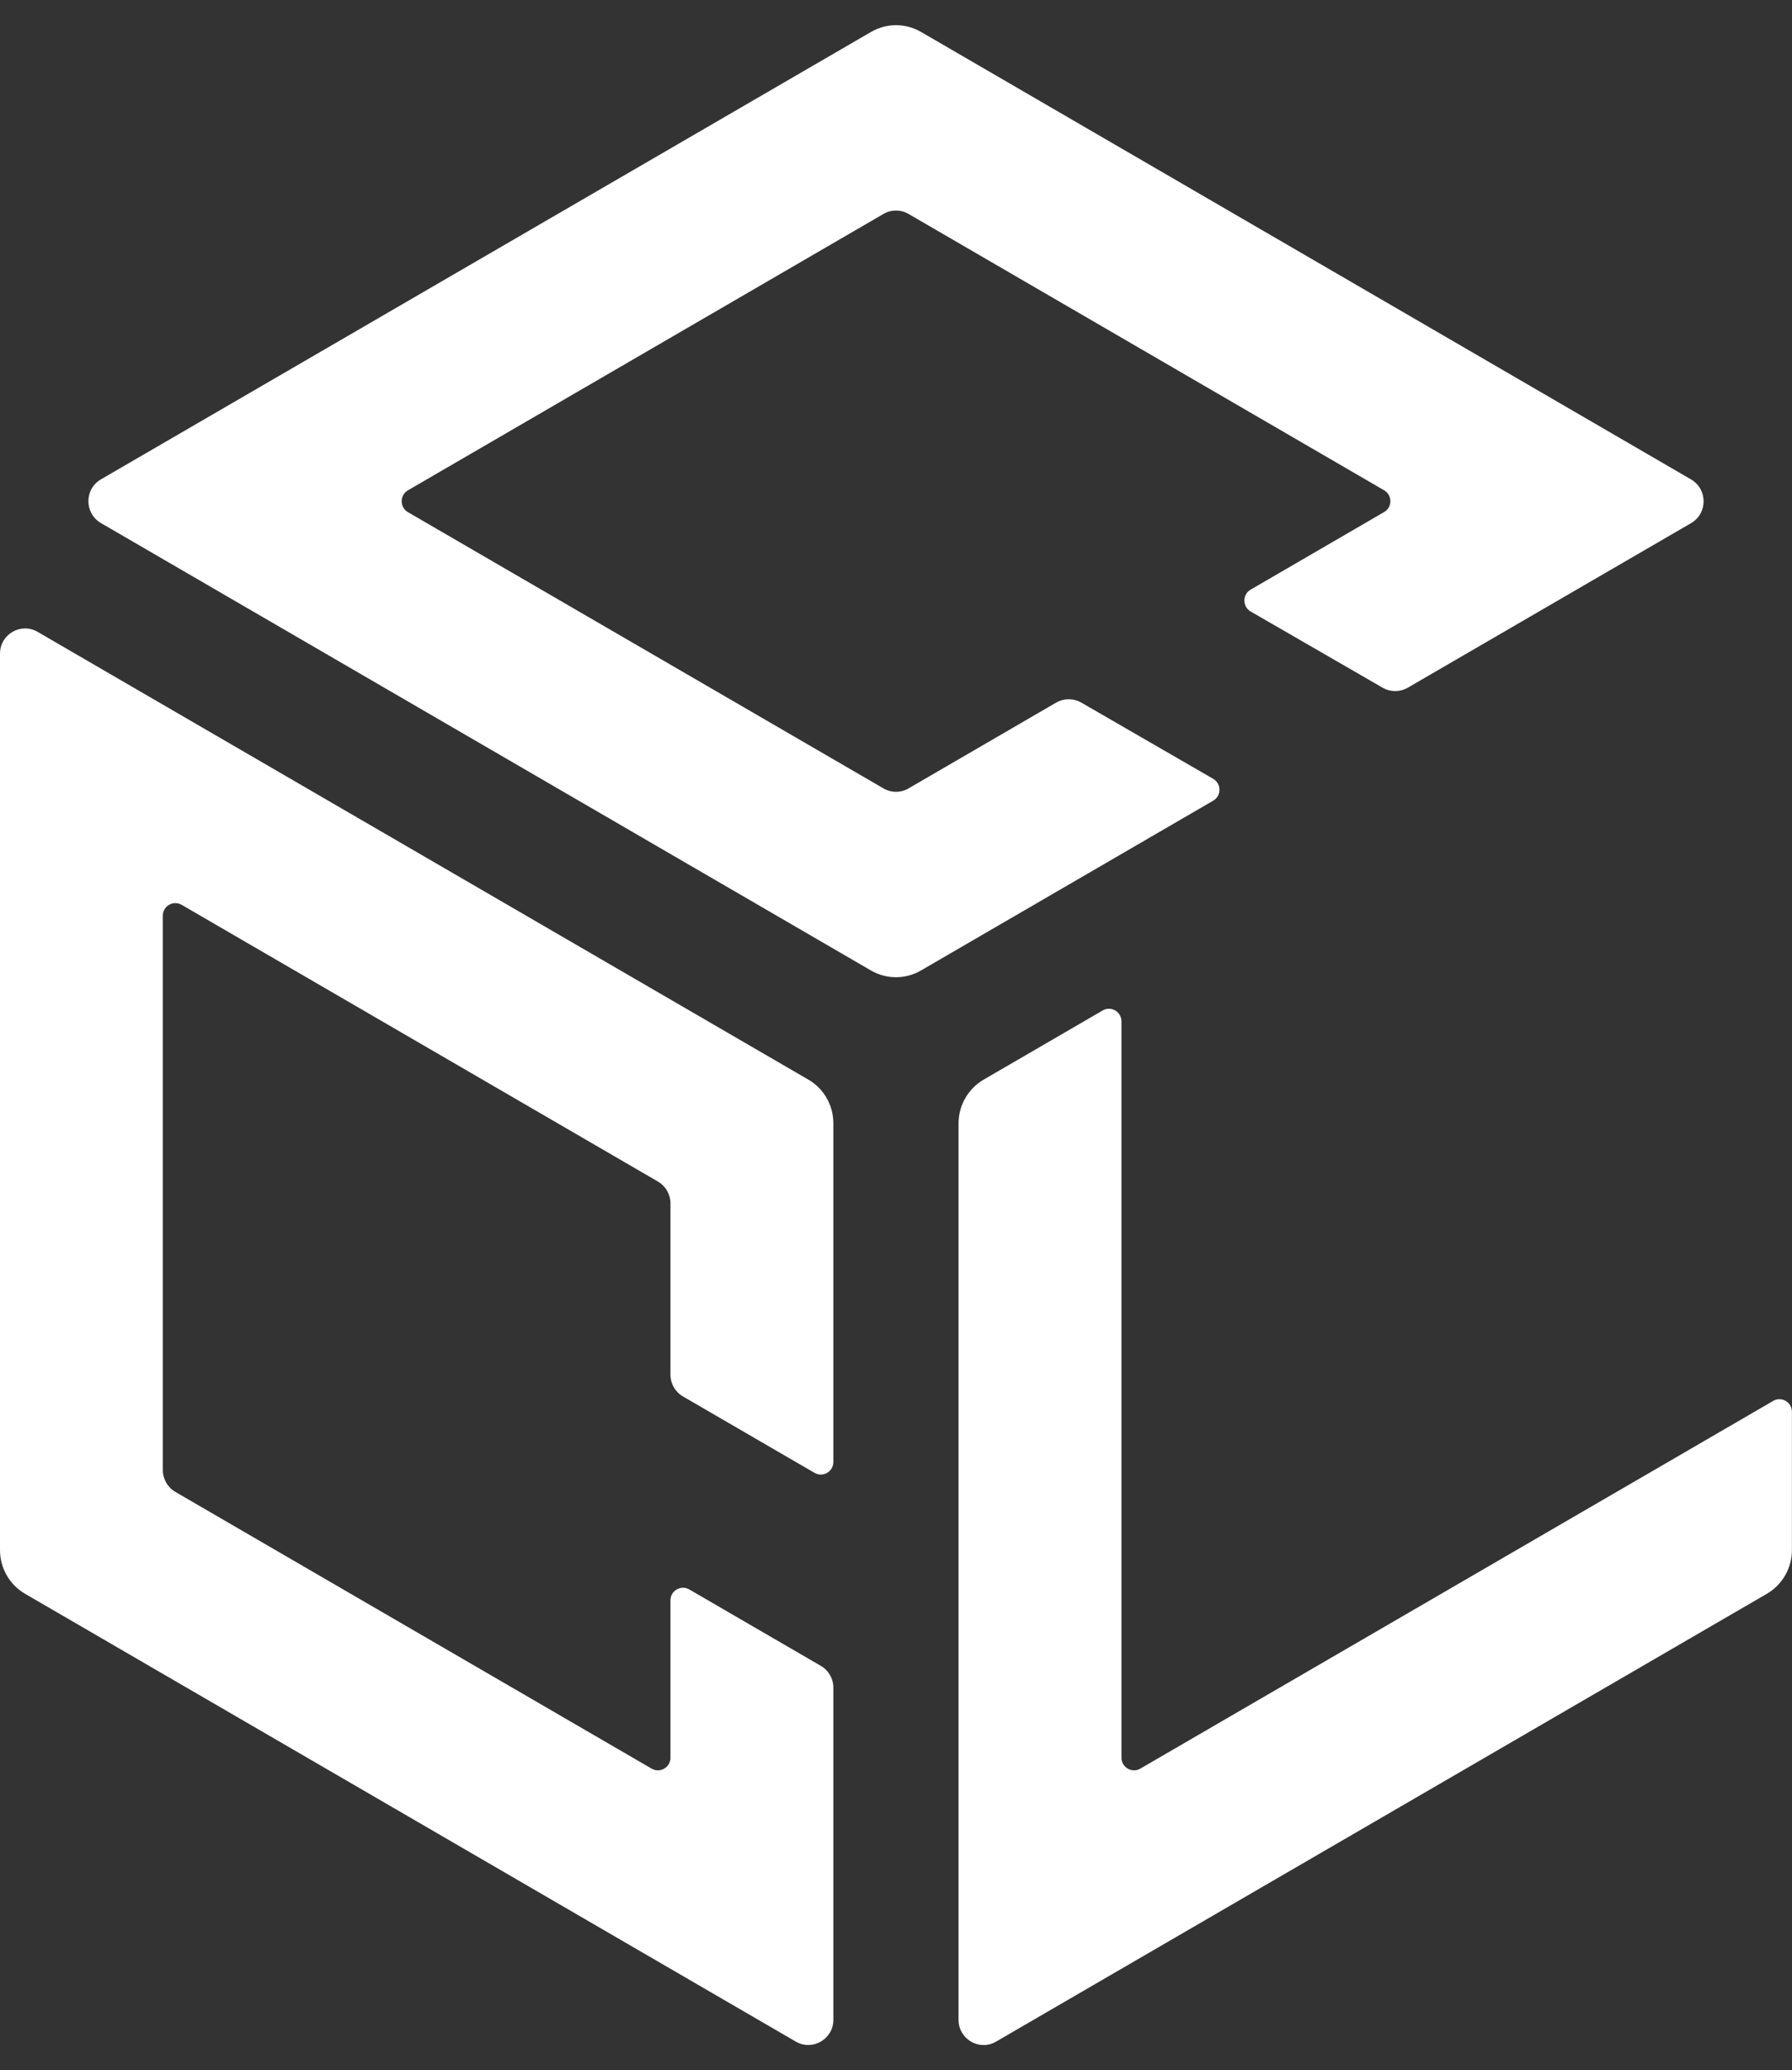<svg width="71" height="82" viewBox="0 0 71 82" fill="none" xmlns="http://www.w3.org/2000/svg">
<rect x="0" y="0" width="71" height="82" fill="#333333" stroke="none"/>
<path d="M70.254 55.489L45.179 70.054C44.849 70.246 44.433 70.005 44.433 69.622V40.456C44.433 40.072 44.02 39.832 43.688 40.024L38.972 42.764C38.359 43.121 37.978 43.78 37.978 44.495V80.003C37.978 80.772 38.805 81.253 39.466 80.866L70.003 63.129C70.616 62.771 70.997 62.112 70.997 61.398V55.92C70.997 55.537 70.584 55.297 70.251 55.489H70.254Z" fill="white"/>
<path d="M48.067 30.848L42.839 27.828C42.532 27.653 42.155 27.653 41.848 27.828L35.997 31.228C35.69 31.407 35.313 31.407 35.003 31.228L16.162 20.286C15.833 20.094 15.833 19.614 16.162 19.422L35.003 8.474C35.31 8.295 35.687 8.295 35.997 8.474L54.838 19.419C55.17 19.611 55.17 20.091 54.838 20.283L49.552 23.354C49.219 23.546 49.222 24.03 49.552 24.221L54.783 27.241C55.09 27.419 55.467 27.416 55.774 27.241L67.001 20.721C67.663 20.338 67.663 19.377 67.001 18.99L36.494 1.266C35.881 0.909 35.122 0.909 34.509 1.266L3.999 18.987C3.337 19.37 3.337 20.331 3.999 20.718L34.506 38.439C35.119 38.796 35.878 38.796 36.491 38.439L48.067 31.715C48.399 31.523 48.399 31.043 48.067 30.848Z" fill="white"/>
<path d="M32.024 42.761L1.488 25.026C0.826 24.643 0 25.124 0 25.89V61.398C0 62.112 0.378 62.771 0.994 63.129L31.53 80.866C32.192 81.249 33.018 80.769 33.018 80.003V66.846C33.018 66.489 32.828 66.161 32.521 65.983L27.309 62.956C26.977 62.765 26.564 63.005 26.564 63.388V69.622C26.564 70.005 26.151 70.246 25.818 70.054L6.948 59.093C6.642 58.914 6.451 58.583 6.451 58.229V36.27C6.451 35.887 6.864 35.647 7.197 35.839L26.067 46.8C26.373 46.978 26.564 47.306 26.564 47.664V54.45C26.564 54.807 26.754 55.135 27.061 55.313L32.273 58.339C32.605 58.531 33.018 58.291 33.018 57.907V44.491C33.018 43.777 32.641 43.118 32.024 42.761Z" fill="white"/>
</svg>
